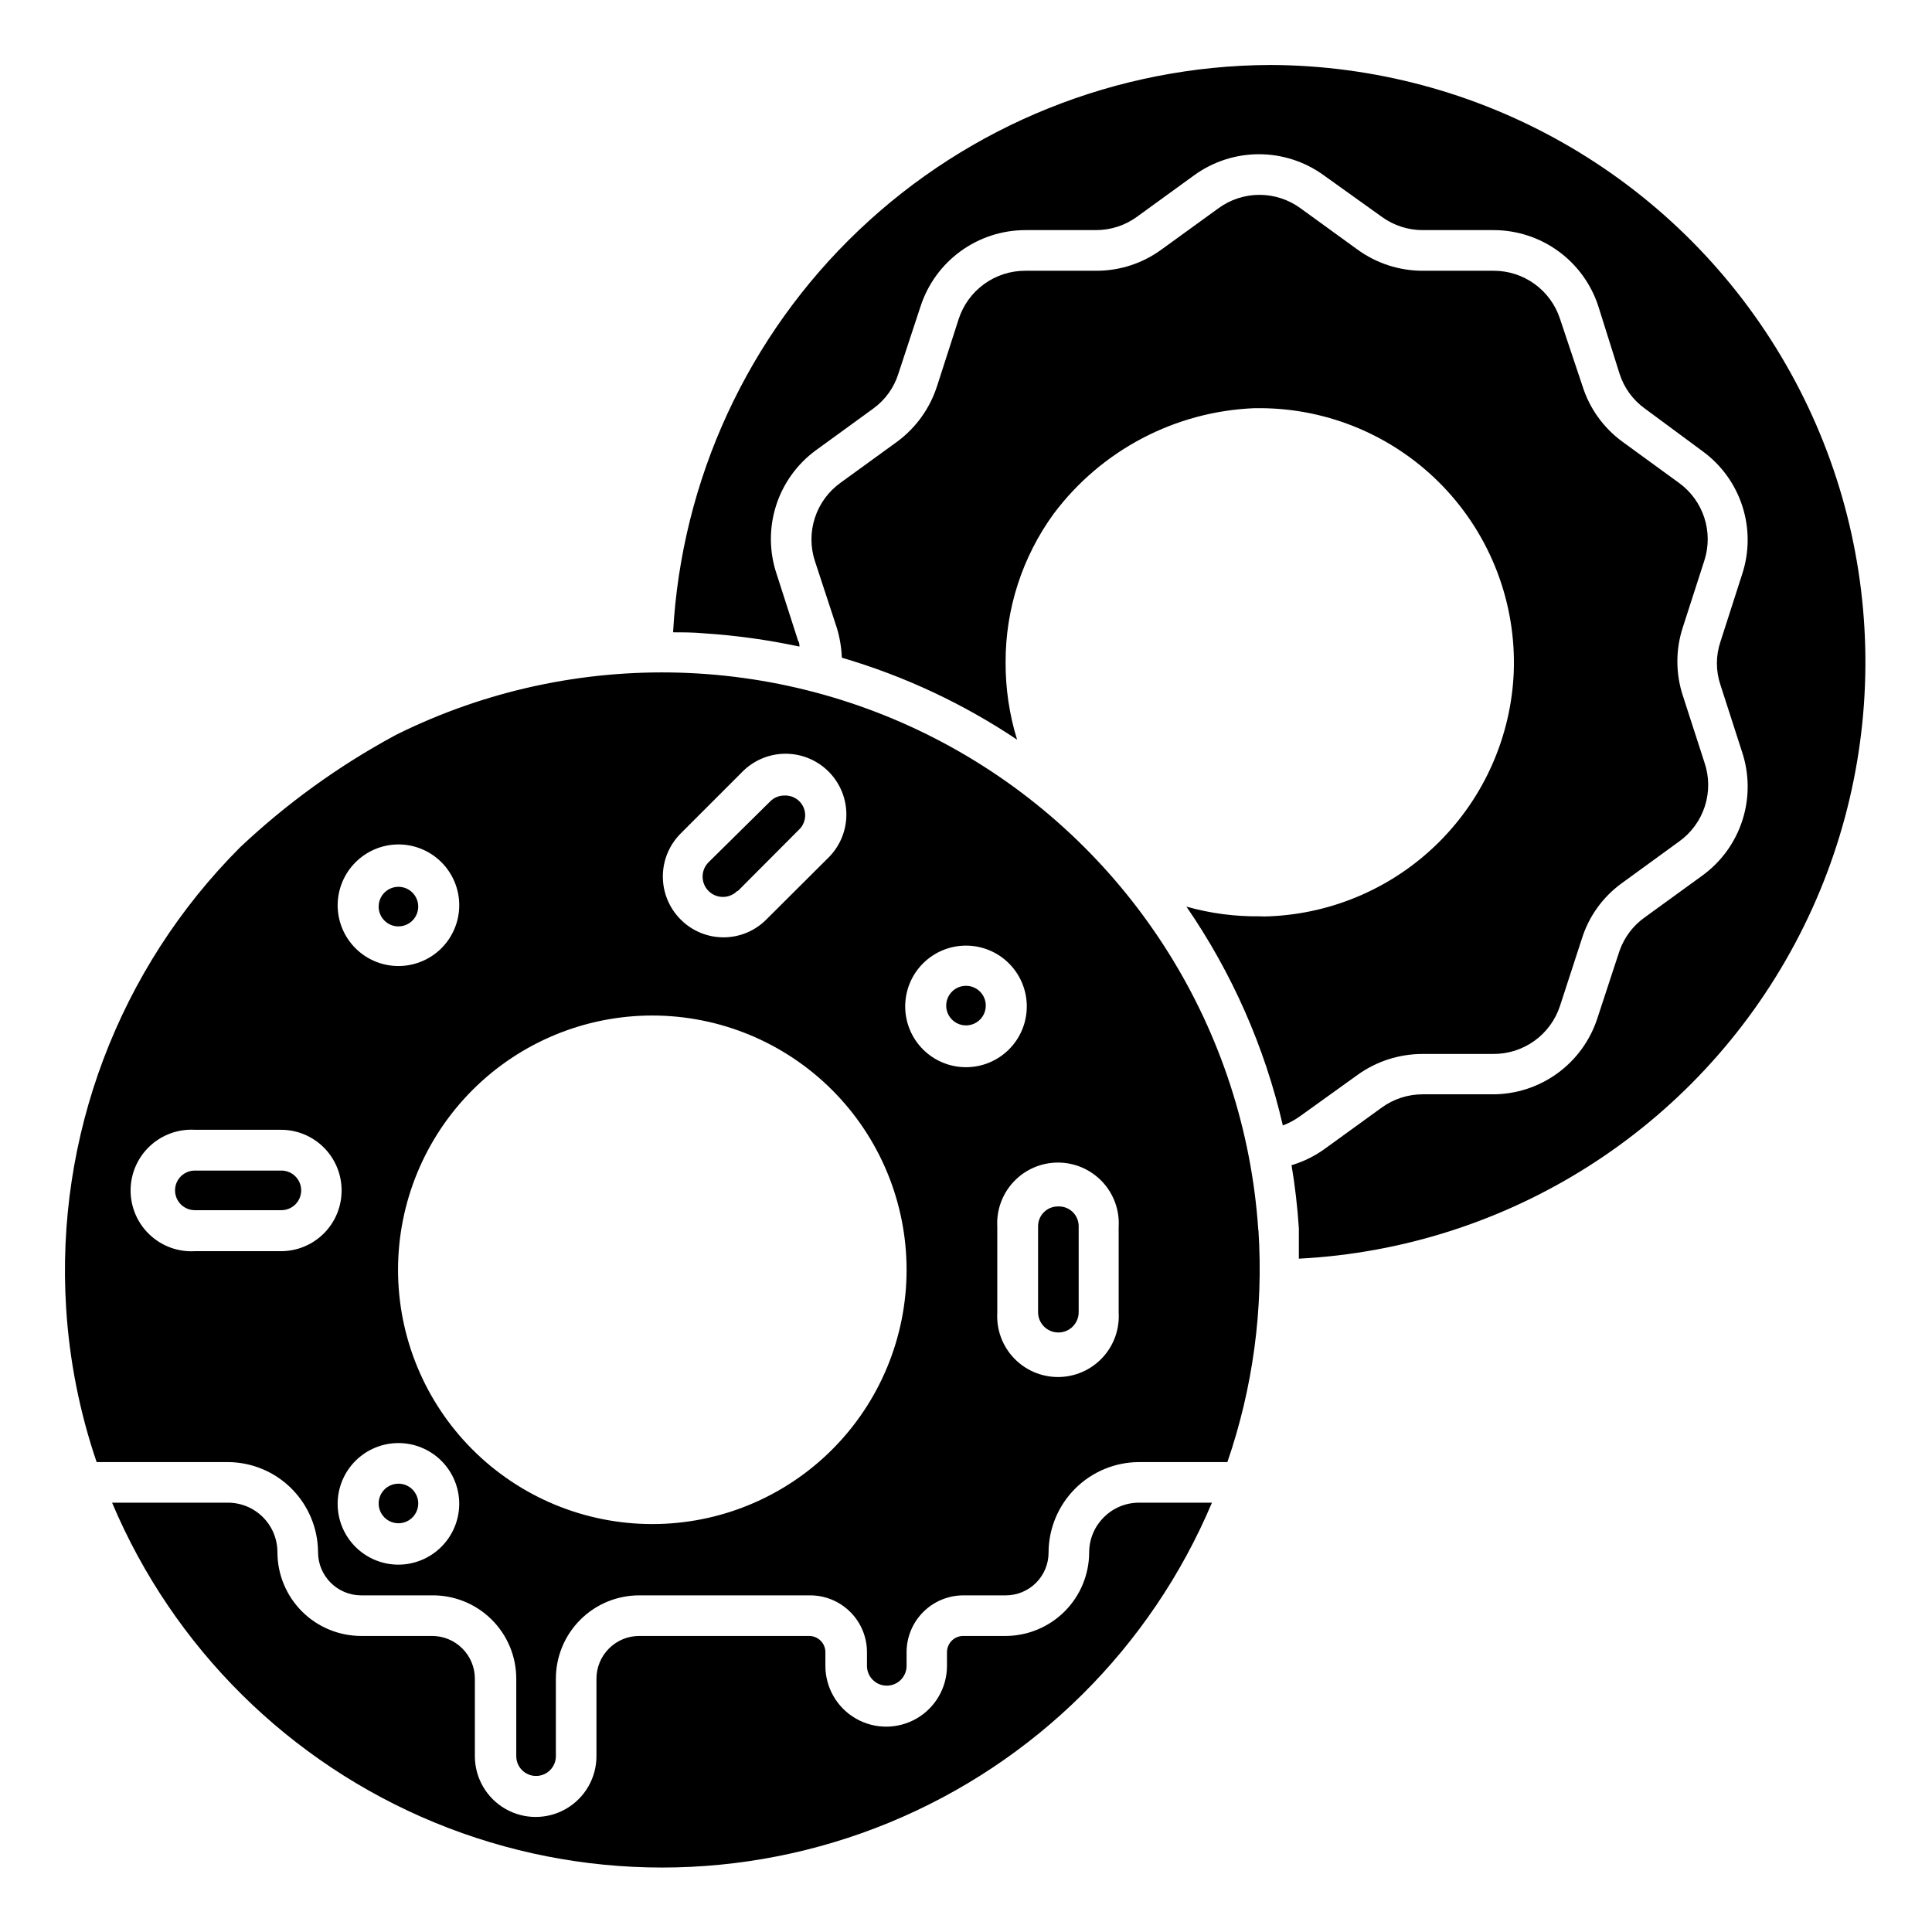 <?xml version="1.0" encoding="UTF-8"?>
<!-- Uploaded to: SVG Repo, www.svgrepo.com, Generator: SVG Repo Mixer Tools -->
<svg fill="#000000" width="800px" height="800px" version="1.1" viewBox="144 144 512 512" xmlns="http://www.w3.org/2000/svg">
 <path d="m223.82 459.46c0 1.395-0.555 2.727-1.539 3.711s-2.32 1.539-3.711 1.539h-22.934c-2.898 0-5.246-2.352-5.246-5.25 0-2.898 2.348-5.246 5.246-5.246h22.777c1.418-0.043 2.793 0.492 3.812 1.48 1.02 0.988 1.594 2.348 1.594 3.766zm176.18-54.211c-2.125 0-4.039 1.277-4.852 3.238s-0.363 4.219 1.141 5.723c1.5 1.5 3.758 1.949 5.719 1.137 1.961-0.812 3.238-2.727 3.238-4.848 0-1.395-0.551-2.727-1.535-3.711-0.984-0.984-2.32-1.539-3.711-1.539zm-150.41-15.742c2.125 0 4.035-1.281 4.848-3.242 0.812-1.961 0.363-4.219-1.137-5.719s-3.758-1.949-5.719-1.137c-1.961 0.812-3.238 2.727-3.238 4.848 0 1.391 0.551 2.727 1.535 3.711s2.32 1.539 3.711 1.539zm183.05 165.89c-0.012 5.871-2.352 11.496-6.5 15.645-4.152 4.152-9.777 6.488-15.645 6.504h-11.18c-1.141-0.016-2.242 0.426-3.059 1.223-0.816 0.797-1.285 1.887-1.297 3.027v3.676c0 5.754-3.07 11.074-8.055 13.953-4.988 2.875-11.129 2.875-16.113 0-4.984-2.879-8.055-8.199-8.055-13.953v-3.676c-0.016-1.141-0.48-2.231-1.297-3.027s-1.918-1.238-3.059-1.223h-44.926c-3.023-0.016-5.926 1.18-8.066 3.32-2.141 2.137-3.336 5.043-3.32 8.066v20.469c0 5.758-3.07 11.074-8.055 13.953s-11.129 2.879-16.113 0-8.055-8.195-8.055-13.953v-20.469c0.016-3.051-1.203-5.981-3.375-8.125-2.172-2.141-5.117-3.32-8.172-3.262h-18.629c-5.879-0.016-11.512-2.359-15.664-6.519-4.152-4.164-6.484-9.801-6.484-15.68 0-3.481-1.379-6.816-3.84-9.277-2.461-2.461-5.801-3.844-9.277-3.844h-30.703c16.215 38.434 46.953 68.906 85.523 84.785 38.574 15.879 81.855 15.879 120.43 0 38.57-15.879 69.309-46.352 85.523-84.785h-19.312c-7.285 0-13.195 5.891-13.227 13.172zm-183.05-18.207c-2.121 0-4.035 1.277-4.848 3.238s-0.363 4.219 1.137 5.719 3.758 1.949 5.719 1.137c1.961-0.812 3.242-2.727 3.242-4.848 0-1.391-0.555-2.727-1.539-3.711s-2.32-1.535-3.711-1.535zm89.953-157.07 16.113-16.164h-0.004c1.645-1.488 2.176-3.848 1.328-5.898-0.848-2.047-2.891-3.34-5.106-3.234-1.422-0.008-2.785 0.559-3.781 1.574l-16.32 16.113c-2.102 2.102-2.102 5.508 0 7.609 2.102 2.102 5.508 2.102 7.609 0zm84.805 83.602c-2.898 0-5.246 2.348-5.246 5.246v22.777c0 2.969 2.406 5.379 5.379 5.379 2.973 0 5.379-2.41 5.379-5.379v-22.621c0.047-1.465-0.523-2.883-1.57-3.91-1.047-1.027-2.477-1.566-3.941-1.492zm56.156-302.5c-40.559 0.18-79.516 15.844-108.91 43.793-29.391 27.945-46.996 66.066-49.219 106.56 2.731 0 5.246 0 8.133 0.262h0.004c8.523 0.551 16.996 1.727 25.348 3.516 0-0.523 0-1.051-0.367-1.574l-5.719-17.789h-0.004c-1.938-5.859-1.969-12.184-0.082-18.059 1.887-5.879 5.594-11.004 10.578-14.637l15.168-11.02v-0.004c3.168-2.293 5.508-5.551 6.664-9.289l5.824-17.688 0.004 0.004c1.887-5.894 5.598-11.039 10.598-14.688 4.996-3.648 11.027-5.617 17.215-5.625h18.629c3.922 0.02 7.746-1.211 10.918-3.516l15.113-10.969c5.004-3.652 11.043-5.625 17.242-5.625 6.195 0 12.234 1.973 17.238 5.625l15.324 10.969c3.172 2.305 6.996 3.535 10.914 3.516h18.684c6.191 0 12.223 1.965 17.223 5.617 5 3.648 8.711 8.797 10.594 14.695l5.562 17.684c1.176 3.742 3.535 7 6.719 9.289l15.27 11.285c4.996 3.629 8.703 8.754 10.59 14.633s1.855 12.203-0.094 18.062l-5.719 17.789c-1.262 3.727-1.262 7.766 0 11.492l5.719 17.738c1.953 5.867 1.988 12.203 0.102 18.09s-5.598 11.023-10.598 14.66l-15.113 10.969c-3.188 2.207-5.594 5.367-6.875 9.027l-5.824 17.738c-1.887 5.891-5.598 11.031-10.598 14.672-5 3.644-11.031 5.598-17.219 5.582h-18.523c-3.926 0-7.75 1.25-10.918 3.57l-15.062 10.914c-2.66 1.91-5.625 3.367-8.762 4.305 0.891 5.246 1.574 11.074 1.941 16.742v8.031-0.004c55.453-2.852 105.36-34.562 131.5-83.551 26.145-48.988 24.703-108.1-3.797-155.75-28.5-47.66-79.891-76.895-135.42-77.043zm23.25 267.65h-0.004c5.031-3.621 11.07-5.566 17.27-5.562h18.684-0.004c3.938 0.031 7.781-1.191 10.969-3.496 3.191-2.301 5.562-5.566 6.769-9.309l5.773-17.738c1.836-5.883 5.519-11.016 10.496-14.645l15.219-11.074c3.242-2.297 5.656-5.586 6.875-9.367 1.219-3.785 1.184-7.863-0.105-11.621l-5.719-17.688c-1.941-5.898-1.941-12.262 0-18.16l5.719-17.738c1.18-3.695 1.156-7.672-0.059-11.355-1.215-3.684-3.562-6.891-6.711-9.164l-15.062-10.969 0.004 0.004c-4.973-3.66-8.648-8.809-10.496-14.695l-5.934-17.738c-1.199-3.731-3.555-6.981-6.727-9.281-3.168-2.301-6.988-3.535-10.906-3.523h-18.785c-6.207 0.004-12.254-1.965-17.27-5.617l-15.059-10.914c-3.164-2.328-6.988-3.586-10.918-3.586-3.926 0-7.75 1.258-10.914 3.586l-15.062 10.914c-5.012 3.664-11.059 5.633-17.266 5.617h-18.789c-3.922-0.016-7.75 1.219-10.93 3.519s-5.543 5.551-6.754 9.285l-5.719 17.738h-0.004c-1.875 5.875-5.547 11.012-10.496 14.695l-15.113 10.965c-3.184 2.293-5.555 5.535-6.769 9.262-1.219 3.727-1.219 7.742 0 11.469l5.824 17.738c0.77 2.559 1.211 5.203 1.312 7.871 16.5 4.836 32.16 12.16 46.445 21.73-2.051-6.648-3.078-13.566-3.043-20.523-0.039-14.141 4.426-27.926 12.75-39.359 12.641-16.867 32.207-27.141 53.27-27.973h1.469c18.285 0.059 35.762 7.543 48.426 20.73 12.664 13.188 19.43 30.953 18.75 49.227-0.711 16.945-7.766 33-19.758 44.988-11.996 11.984-28.062 19.023-45.004 19.719-0.875 0.055-1.75 0.055-2.625 0-6.543 0.078-13.066-0.789-19.363-2.57 12.09 17.551 20.762 37.227 25.555 57.992 1.605-0.605 3.121-1.418 4.516-2.414zm-26.238 41.301h-0.004c1.332 20.777-1.469 41.609-8.238 61.297h-23.406c-6.348 0.016-12.434 2.539-16.926 7.023-4.492 4.481-7.031 10.559-7.059 16.906 0.016 3.027-1.18 5.93-3.32 8.07-2.137 2.137-5.043 3.332-8.066 3.32h-11.18c-3.984 0-7.809 1.578-10.633 4.391-2.82 2.816-4.414 6.633-4.43 10.617v3.676c0 2.898-2.348 5.246-5.246 5.246-2.898 0-5.25-2.348-5.25-5.246v-3.676c-0.012-3.992-1.613-7.82-4.449-10.633-2.832-2.816-6.668-4.391-10.664-4.375h-45.188c-5.875-0.016-11.516 2.312-15.672 6.469-4.16 4.156-6.488 9.801-6.473 15.676v20.469c0 2.898-2.352 5.246-5.25 5.246s-5.246-2.348-5.246-5.246v-20.469c0.016-5.941-2.363-11.641-6.602-15.805-4.234-4.168-9.973-6.453-15.914-6.34h-18.629c-6.297-0.031-11.387-5.144-11.387-11.441-0.031-6.324-2.555-12.383-7.027-16.855-4.473-4.473-10.527-6.996-16.852-7.023h-34.797c-4.496-13.188-7.215-26.922-8.082-40.828-2.859-45.441 13.941-89.922 46.133-122.12 12.23-11.527 25.902-21.422 40.672-29.441l0.578-0.316h-0.004c47.41-23.574 103.46-21.902 149.38 4.457 45.918 26.359 75.629 73.918 79.18 126.74zm-153.14-82.5c3.004 3.031 7.094 4.734 11.363 4.734 4.266 0 8.355-1.703 11.359-4.734l16.164-16.109c3.16-2.992 4.977-7.133 5.035-11.48 0.059-4.348-1.641-8.539-4.719-11.613-3.074-3.074-7.262-4.777-11.613-4.719-4.348 0.062-8.488 1.875-11.48 5.035l-16.113 16.113h0.004c-3.019 3.019-4.715 7.117-4.715 11.387 0 4.269 1.695 8.367 4.715 11.387zm-90.895-3.777c0 4.273 1.695 8.371 4.719 11.395 3.019 3.019 7.117 4.719 11.391 4.719 4.273 0 8.371-1.699 11.395-4.719 3.019-3.023 4.719-7.121 4.719-11.395 0-4.273-1.699-8.371-4.719-11.391-3.023-3.023-7.121-4.719-11.395-4.719-4.269 0.012-8.359 1.715-11.375 4.734-3.019 3.016-4.723 7.106-4.734 11.375zm1.051 75.57h-0.004c0-4.266-1.699-8.359-4.723-11.371-3.019-3.016-7.121-4.699-11.387-4.688h-22.777c-4.426-0.25-8.758 1.328-11.98 4.375-3.223 3.043-5.051 7.277-5.051 11.711s1.828 8.668 5.051 11.715c3.223 3.043 7.555 4.625 11.98 4.371h22.777c4.277 0.012 8.383-1.68 11.406-4.703 3.027-3.023 4.719-7.133 4.703-11.41zm31.172 83.074v0.004c0-4.273-1.699-8.371-4.719-11.395-3.023-3.019-7.121-4.719-11.395-4.719-4.273 0-8.371 1.699-11.391 4.719-3.023 3.023-4.719 7.121-4.719 11.395 0 4.273 1.695 8.371 4.719 11.391 3.019 3.023 7.117 4.719 11.391 4.719 4.269-0.012 8.359-1.715 11.379-4.734 3.016-3.016 4.719-7.106 4.734-11.375zm118.55-62.027c0-17.871-7.098-35.008-19.73-47.645-12.633-12.633-29.766-19.734-47.637-19.742-17.867-0.004-35.008 7.09-47.645 19.719-12.641 12.629-19.746 29.766-19.758 47.633-0.008 17.867 7.078 35.008 19.707 47.652 12.625 12.641 29.758 19.754 47.625 19.766 17.883 0.016 35.035-7.078 47.684-19.719 12.648-12.637 19.754-29.785 19.754-47.664zm15.742-53.688h0.004c4.273 0 8.375-1.699 11.398-4.727 3.019-3.023 4.715-7.125 4.711-11.402s-1.707-8.375-4.738-11.395c-3.027-3.019-7.133-4.711-11.406-4.699-4.277 0.008-8.375 1.719-11.391 4.75s-4.699 7.137-4.688 11.414c0.016 4.262 1.719 8.348 4.738 11.359 3.019 3.008 7.109 4.699 11.375 4.699zm40.461 42.301 0.004-0.004c0.254-4.422-1.328-8.758-4.371-11.98-3.047-3.223-7.281-5.047-11.715-5.047s-8.668 1.824-11.711 5.047c-3.047 3.223-4.625 7.559-4.375 11.98v22.777c-0.25 4.426 1.328 8.762 4.375 11.984 3.043 3.219 7.277 5.047 11.711 5.047s8.668-1.828 11.715-5.047c3.043-3.223 4.625-7.559 4.371-11.984z"/>
</svg>